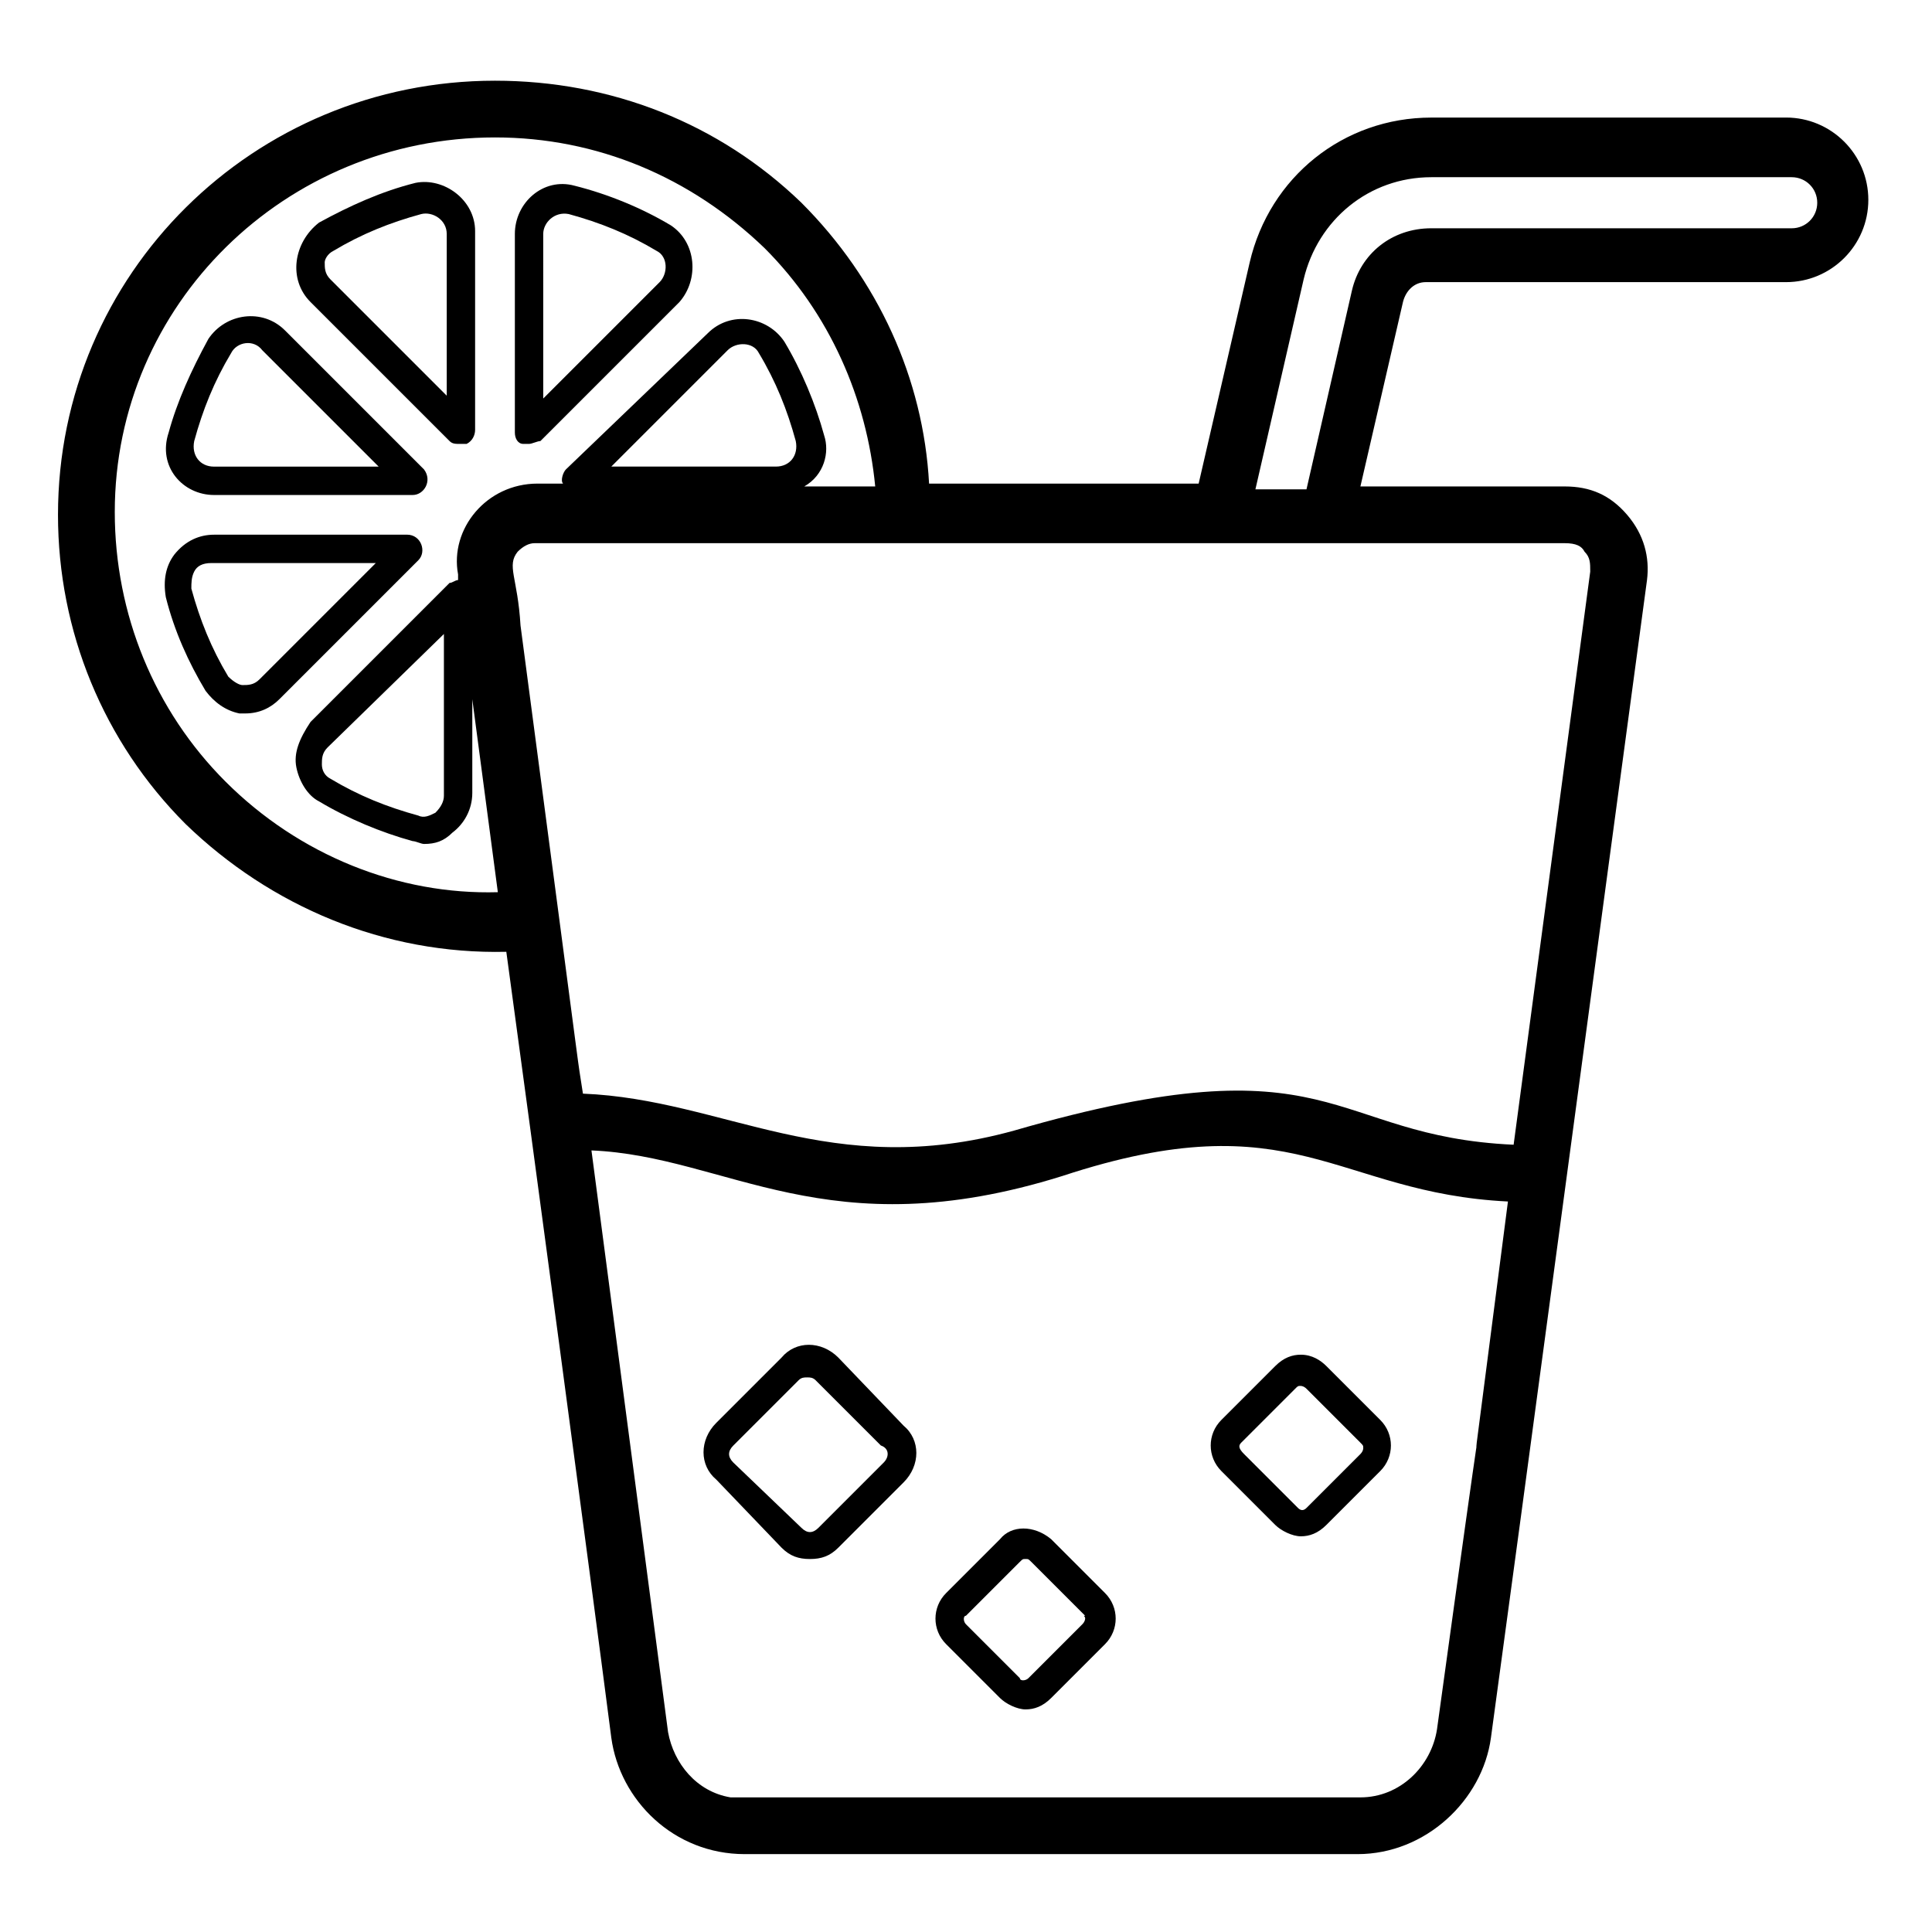 <?xml version="1.0" encoding="UTF-8"?>
<!-- Uploaded to: ICON Repo, www.iconrepo.com, Generator: ICON Repo Mixer Tools -->
<svg fill="#000000" width="800px" height="800px" version="1.1" viewBox="144 144 512 512" xmlns="http://www.w3.org/2000/svg">
 <g>
  <path d="m481.96 548.13c1.504 1.504 4.512 3.008 6.769 3.008 2.258 0 4.512-0.754 6.769-3.008l14.289-14.289c3.762-3.762 3.762-9.777 0-13.535l-14.289-14.289c-1.504-1.504-3.762-3.008-6.769-3.008-2.258 0-4.512 0.754-6.769 3.008l-14.289 14.289c-3.762 3.762-3.762 9.777 0 13.535zm-9.023-21.805 14.289-14.289c0.754-0.754 0.754-0.754 1.504-0.754 0 0 0.754 0 1.504 0.754l14.289 14.289c0.754 0.754 0.754 0.754 0.754 1.504 0 0 0 0.754-0.754 1.504l-14.289 14.289c-0.754 0.754-1.504 0.754-2.258 0l-14.289-14.289c-1.5-1.504-1.5-2.258-0.75-3.008z"/>
  <path d="m409.02 551.89-14.289 14.289c-3.762 3.762-3.762 9.777 0 13.535l14.289 14.289c1.504 1.504 4.512 3.008 6.769 3.008 2.258 0 4.512-0.754 6.769-3.008l14.289-14.289c3.762-3.762 3.762-9.777 0-13.535l-14.289-14.289c-4.516-3.762-10.531-3.762-13.539 0zm22.559 21.055s0 0.754-0.754 1.504l-14.289 14.289c-0.754 0.754-2.258 0.754-2.258 0l-14.289-14.289c-0.754-0.754-0.754-2.258 0-2.258l14.289-14.289c0.754-0.754 0.754-0.754 1.504-0.754 0.754 0 0.754 0 1.504 0.754l14.289 14.289c-0.75 0 0.004 0 0.004 0.754z"/>
  <path d="m366.16 503.77c-4.512-4.512-11.281-4.512-15.039 0l-17.297 17.297c-4.512 4.512-4.512 11.281 0 15.039l17.297 18.043c2.258 2.258 4.512 3.008 7.519 3.008s5.266-0.754 7.519-3.008l17.297-17.297c4.512-4.512 4.512-11.281 0-15.039zm12.031 27.82-17.297 17.297c-1.504 1.504-3.008 1.504-4.512 0l-18.043-17.297c-1.504-1.504-1.504-3.008 0-4.512l17.297-17.297c0.754-0.754 1.504-0.754 2.258-0.754 0.754 0 1.504 0 2.258 0.754l17.297 17.297c2.246 0.754 2.246 3.008 0.742 4.512z"/>
  <path d="m278.18 396.24c6.769 49.629 21.809 161.67 27.824 208.29 2.258 16.543 16.543 30.832 35.344 30.832h162.42c18.047 0 33.086-14.289 35.344-30.832 7.519-54.895 30.078-223.33 41.359-306.8 0.754-6.016-0.754-12.031-5.266-17.297-4.512-5.266-9.777-7.519-16.543-7.519h-54.141l11.281-48.879c0.754-3.008 3.008-5.266 6.016-5.266h95.5c12.031 0 21.809-9.777 21.809-21.809s-9.777-21.809-21.809-21.809l-94.004 0.008c-23.312 0-42.863 15.793-48.125 38.352l-13.535 58.652h-71.438c-1.504-27.824-13.535-54.141-33.84-74.445-21.805-21.055-50.379-32.332-81.207-32.332-63.918 0-115.8 51.133-115.8 115.05 0 30.832 12.031 60.156 33.84 81.965 22.555 21.805 52.633 34.59 84.969 33.836zm211.3-178.21c3.762-15.793 17.297-27.07 33.84-27.07h95.5c3.762 0 6.769 3.008 6.769 6.769 0 3.762-3.008 6.769-6.769 6.769l-95.5-0.004c-10.527 0-18.801 6.769-21.055 16.543l-12.031 52.637h-13.535zm54.141 244.38-8.273 63.918c-0.754 7.519 3.762-27.824-10.527 75.949-1.504 9.777-9.777 18.047-20.305 18.047l-163.17-0.004h-3.762c-9.023-1.504-15.039-9.023-16.543-17.297l-20.301-154.15c36.094 1.504 62.414 26.32 124.82 6.769 61.66-20.305 72.188 4.512 118.05 6.766zm20.305-172.2c1.504 1.504 1.504 3.008 1.504 5.266l-20.305 151.89c-49.629-2.258-46.621-28.574-132.34-3.762-48.875 13.535-76.699-8.273-114.3-9.777-2.258-15.039 2.258 18.047-16.543-124.07-0.754-12.785-3.762-15.793-0.754-19.551 1.504-1.504 3.008-2.258 4.512-2.258h272.96c3.008 0.004 4.512 0.758 5.266 2.262zm-288.75-109.79c27.07 0 51.887 10.527 71.438 29.328 17.297 17.297 27.07 39.855 29.328 63.164h-18.801c5.266-3.008 6.769-9.023 5.266-13.535-2.258-8.273-6.016-17.297-10.527-24.816-4.512-6.769-14.289-8.273-20.305-2.258l-37.602 36.094c-0.754 0.754-1.504 3.008-0.754 3.762h-6.769c-13.535 0-23.312 12.031-21.055 24.062v1.504c-0.754 0-1.504 0.754-2.258 0.754l-36.848 36.848c-3 4.508-4.504 8.266-3.75 12.027 0.754 3.762 3.008 7.519 6.016 9.023 7.519 4.512 16.543 8.273 24.816 10.527 0.754 0 2.258 0.754 3.008 0.754 3.008 0 5.266-0.754 7.519-3.008 3.008-2.258 5.266-6.016 5.266-10.527v-24.816l6.769 51.133c-26.32 0.754-52.637-9.777-72.188-29.328-18.801-18.801-29.328-44.367-29.328-71.438-0.004-54.891 45.113-99.254 100.76-99.254zm30.828 87.227 30.832-30.832c2.258-2.258 6.769-2.258 8.273 0.754 4.512 7.519 7.519 15.039 9.777 23.312 0.754 3.762-1.504 6.769-5.266 6.769zm-44.363 44.363v42.863c0 1.504-0.754 3.008-2.258 4.512-1.504 0.754-3.008 1.504-4.512 0.754-8.273-2.258-15.793-5.266-23.312-9.777-1.504-0.754-2.258-2.258-2.258-3.762s0-3.008 1.504-4.512z"/>
  <path d="m200.73 275.18h52.637c3.008 0 5.266-3.762 3.008-6.769l-36.848-36.848c-6.016-6.016-15.793-4.512-20.305 2.258-4.512 8.273-8.273 16.543-10.527 24.816-3.004 9.023 3.766 16.543 12.035 16.543zm-5.262-14.289c2.258-8.273 5.266-15.793 9.777-23.312 1.504-3.008 6.016-3.762 8.273-0.754l30.832 30.832-43.621 0.004c-3.758 0-6.016-3.008-5.262-6.769z"/>
  <path d="m263.14 260.89c0.754 0.754 1.504 0.754 3.008 0.754h1.504c1.504-0.754 2.258-2.258 2.258-3.762v-52.637c0-8.273-8.273-14.289-15.793-12.785-9.023 2.258-17.297 6.016-25.566 10.527-6.769 5.266-8.273 15.043-2.258 21.059zm-30.832-50.379c7.519-4.512 15.039-7.519 23.312-9.777 3.008-0.754 6.769 1.504 6.769 5.266v42.863l-30.832-30.832c-1.504-1.504-1.504-3.008-1.504-4.512 0-0.754 0.75-2.258 2.254-3.008z"/>
  <path d="m282.7 261.64h1.504c0.754 0 2.258-0.754 3.008-0.754l36.848-36.848c5.262-6.012 4.508-15.789-2.258-20.301-7.519-4.512-16.543-8.273-25.566-10.527-8.273-2.258-15.793 4.512-15.793 12.785v52.637c0 1.504 0.754 3.008 2.258 3.008zm5.262-55.645c0-3.008 3.008-6.016 6.769-5.266 8.273 2.258 15.793 5.266 23.312 9.777 3.008 1.504 3.008 6.016 0.754 8.273l-30.832 30.832z"/>
  <path d="m209 333.07c3.762 0 6.769-1.504 9.023-3.762l36.848-36.848c2.258-2.258 0.754-6.769-3.008-6.769l-51.137 0.008c-3.762 0-7.519 1.504-10.527 5.266-2.258 3.008-3.008 6.769-2.258 11.281 2.258 9.023 6.016 17.297 10.527 24.816 2.258 3.008 5.266 5.266 9.023 6.016 0.754-0.008 1.508-0.008 1.508-0.008zm-4.512-9.773c-4.512-7.519-7.519-15.039-9.777-23.312 0-1.504 0-3.008 0.754-4.512 0.754-1.504 2.258-2.258 4.512-2.258h43.613l-30.832 30.832c-1.504 1.504-3.008 1.504-4.512 1.504-0.75 0-2.254-0.75-3.758-2.254z"/>
 </g>
</svg>